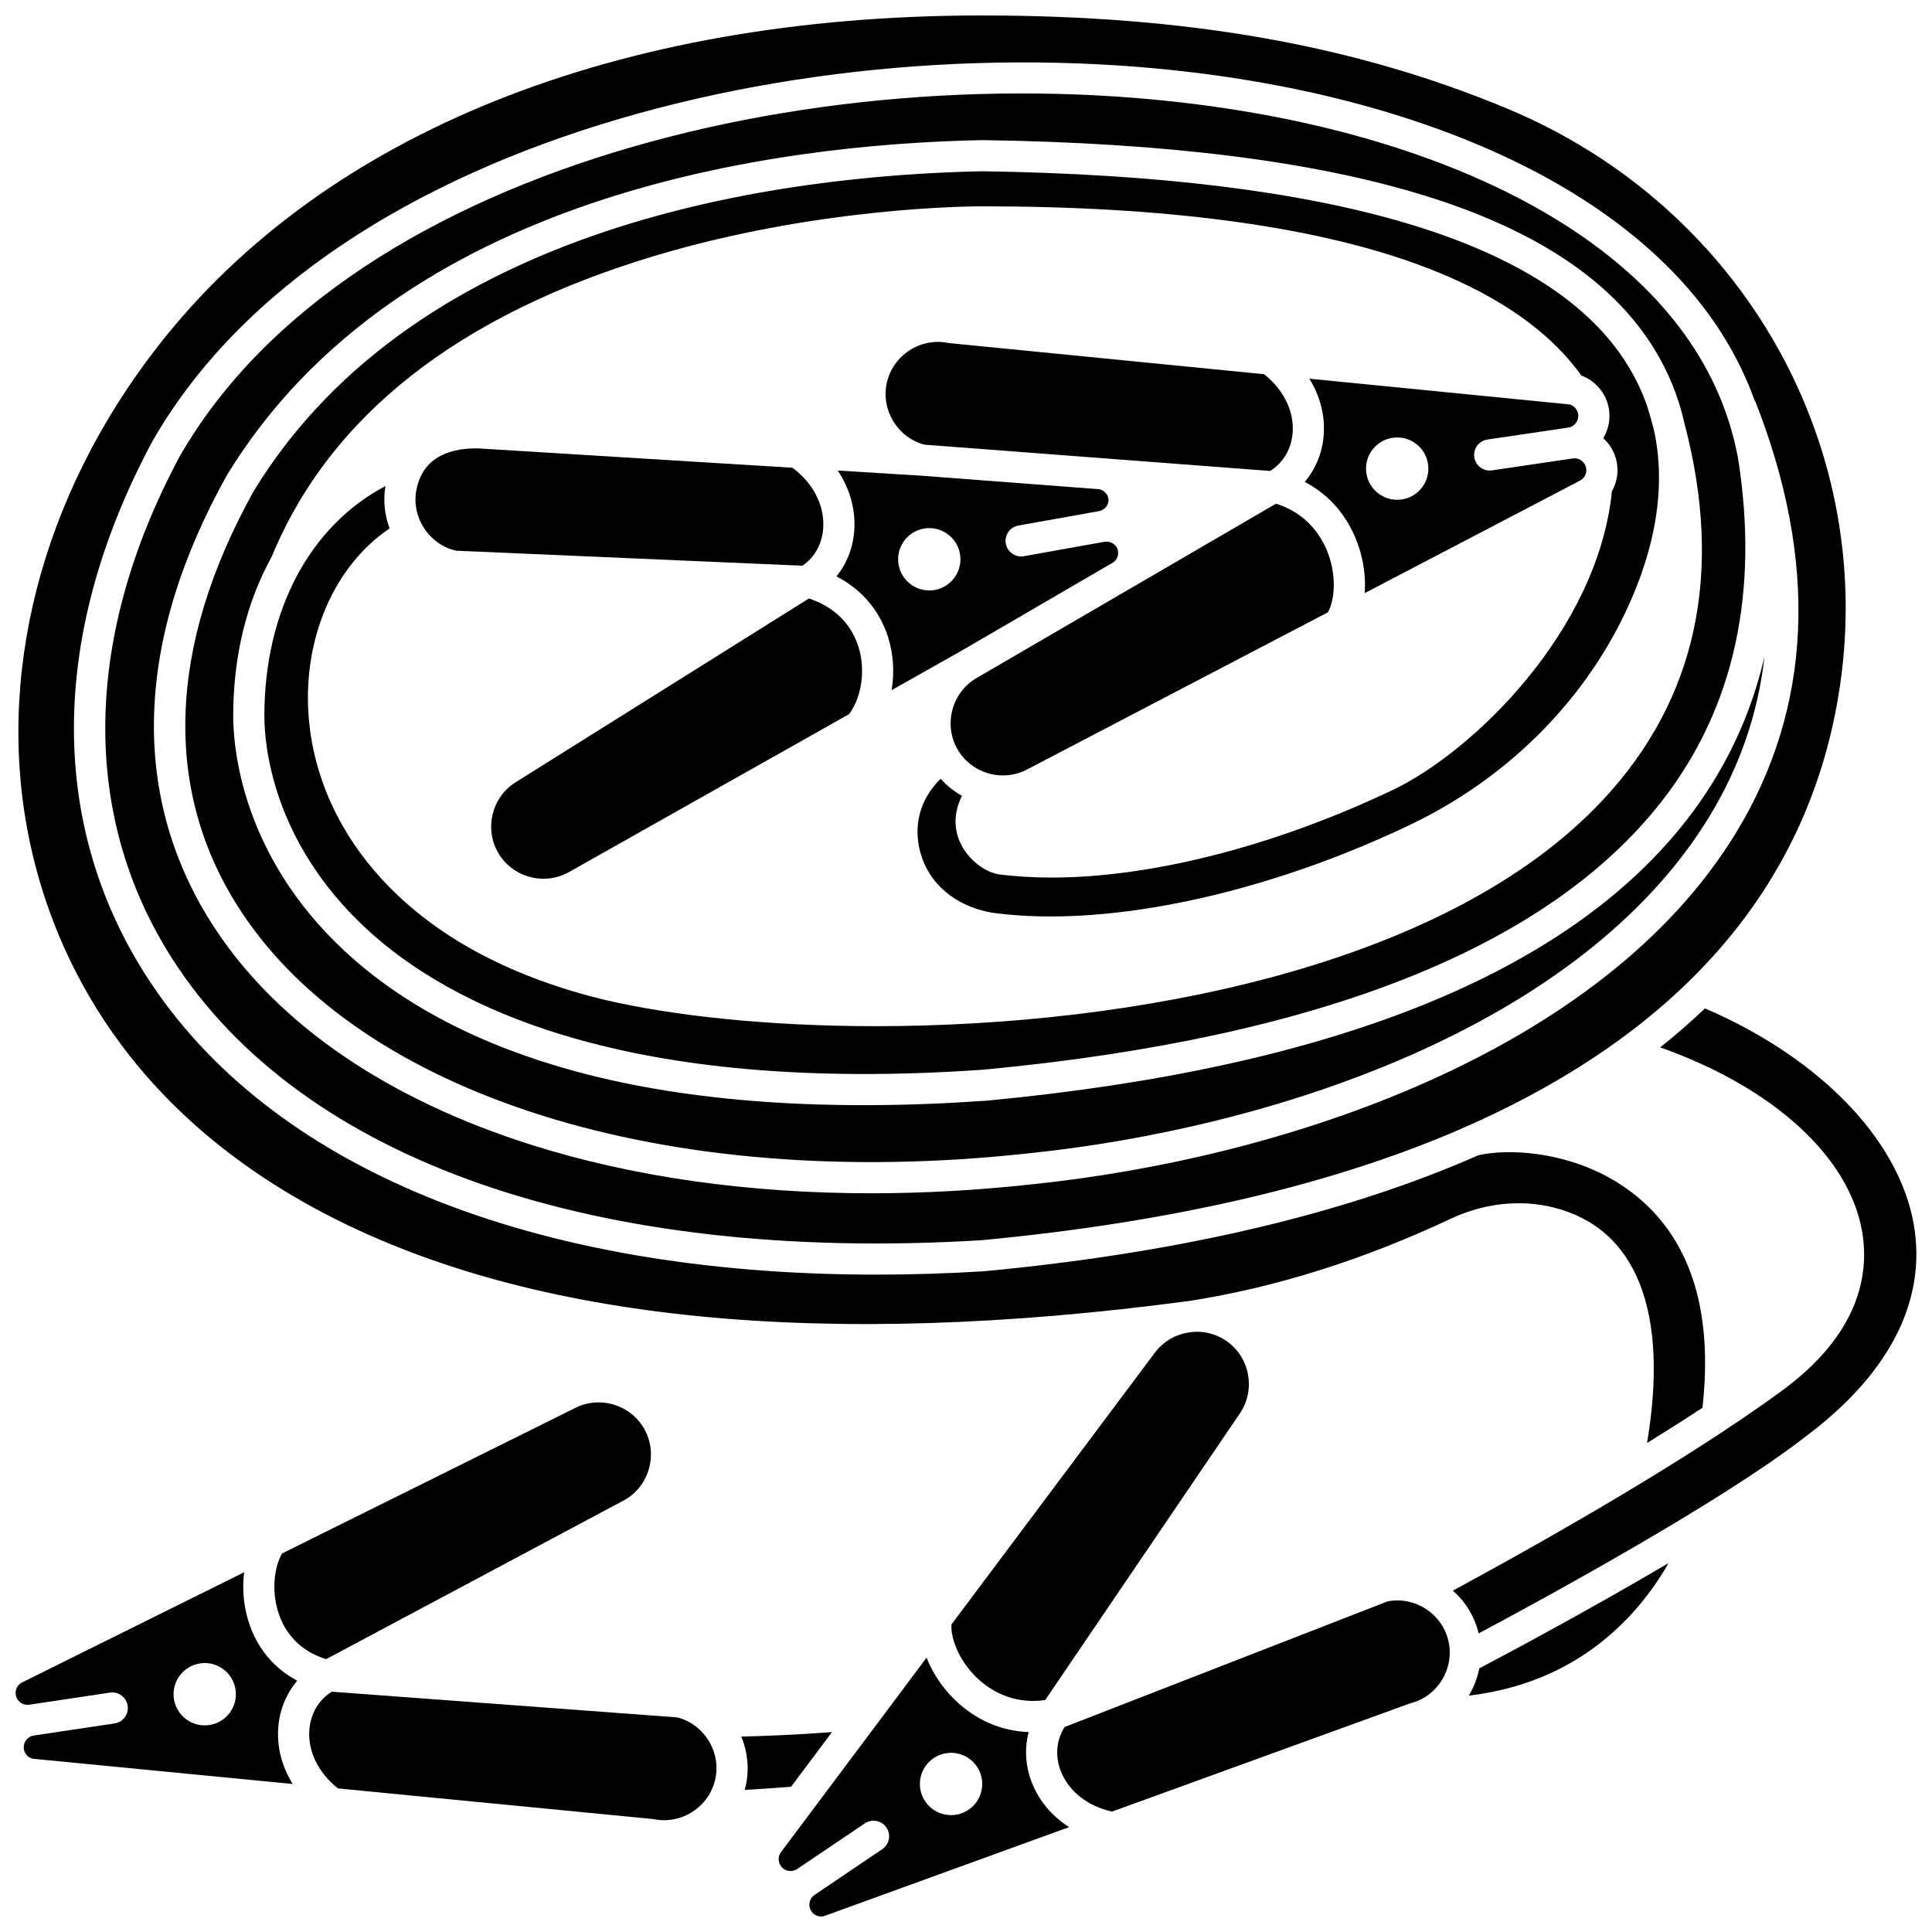 <?xml version="1.0" encoding="UTF-8"?>
<!-- Uploaded to: SVG Repo, www.svgrepo.com, Generator: SVG Repo Mixer Tools -->
<svg width="800px" height="800px" version="1.1" viewBox="144 144 512 512" xmlns="http://www.w3.org/2000/svg">
 <defs>
  <clipPath id="d">
   <path d="m148.09 148.09h485.91v378.91h-485.91z"/>
  </clipPath>
  <clipPath id="c">
   <path d="m148.09 560h74.906v57h-74.906z"/>
  </clipPath>
  <clipPath id="b">
   <path d="m350 583h78v68.902h-78z"/>
  </clipPath>
  <clipPath id="a">
   <path d="m529 411h122.9v166h-122.9z"/>
  </clipPath>
 </defs>
 <path d="m416.26 347.88 79.645-41.609c1.758-3.152 2.359-9.293 0.098-15.48-1.422-3.883-5.082-10.574-13.844-13.316l-79.379 46.223c-6.453 3.762-8.762 12.137-5.144 18.672 3.637 6.574 11.996 9.047 18.625 5.512z"/>
 <path d="m486.57 258.65c0.418-5.668-2.402-11.387-7.582-15.48l-83.359-8.238c-0.133-0.012-0.266-0.031-0.398-0.059-7.371-1.465-14.652 3.32-16.234 10.668-1.551 7.203 2.938 14.453 10.031 16.309l91.578 6.961c3.477-2.18 5.641-5.812 5.965-10.16z"/>
 <path d="m398.64 316.55 40.262-23.445c1.039-0.59 1.598-1.891 1.363-3.168-0.293-1.598-1.926-2.648-3.637-2.344l-21.297 3.809c-0.246 0.043-0.492 0.066-0.73 0.066-1.961 0-3.703-1.402-4.059-3.402-0.402-2.246 1.094-4.391 3.336-4.793l21.297-3.809c0.859-0.152 1.598-0.621 2.078-1.312 0.434-0.625 0.602-1.371 0.465-2.102-0.223-1.203-1.223-2.176-2.457-2.406l-47.152-3.582-22.109-1.363c3.059 4.566 4.648 9.828 4.426 15.203-0.203 4.852-1.898 9.324-4.754 12.844 6.629 3.441 11.375 8.953 13.645 16.004 1.469 4.559 1.746 9.504 0.965 14.148zm-9.844-32.461c4.488-0.812 8.785 2.164 9.598 6.652 0.812 4.488-2.164 8.785-6.652 9.598s-8.785-2.164-9.598-6.652c-0.812-4.484 2.164-8.781 6.652-9.598z"/>
 <path d="m538.18 260.48 21.406-3.164c1.711-0.254 2.898-1.852 2.644-3.562-0.188-1.254-1.117-2.273-2.336-2.582l-68.902-6.812c2.82 4.555 4.195 9.711 3.809 14.906-0.348 4.723-2.141 9.043-5.031 12.441 6.477 3.391 11.328 8.977 13.988 16.25 1.598 4.371 2.219 8.988 1.906 13.219l57.098-29.828c1.137-0.605 1.789-1.902 1.598-3.211-0.254-1.711-1.855-2.902-3.562-2.644l-21.406 3.164c-0.203 0.031-0.41 0.043-0.609 0.043-2.012 0-3.777-1.473-4.082-3.527-0.332-2.258 1.227-4.359 3.481-4.691zm-22.699 15.879c-4.512 0.668-8.711-2.449-9.379-6.961-0.668-4.512 2.449-8.711 6.961-9.379 4.512-0.668 8.711 2.449 9.379 6.961 0.668 4.516-2.445 8.711-6.961 9.379z"/>
 <path d="m362.18 283.56c0.242-5.859-2.801-11.621-8.172-15.602l-83.293-5.129c-6.559-0.109-14.676 1.719-16.387 11.137-1.316 7.25 3.406 14.348 10.559 15.973l91.754 3.984c3.34-2.262 5.356-5.969 5.539-10.363z"/>
 <g clip-path="url(#d)">
  <path d="m231.13 466.18c54.297 27.949 131.07 35.543 228.2 22.562 22.684-3.543 45.98-10.871 69.16-21.77 8.738-4.109 18.387-5.172 27.16-2.992 22.035 5.473 30.699 27.516 24.836 62.434 4.977-3.078 9.918-6.211 14.676-9.336 2.75-24.434-2.578-42.863-15.902-54.758-14.461-12.91-34.203-14.305-43.516-12.152-35.27 15.551-79.355 25.891-131.04 30.734-0.043 0.004-0.09 0.008-0.137 0.012-9.652 0.586-19.113 0.875-28.344 0.875-91.168 0.004-160.83-28.219-193.48-79.176-26.074-40.691-25.504-90.973 1.598-141.58 0.02-0.035 0.039-0.07 0.059-0.102 47.285-82.543 185.28-113.38 291.38-95.484 35.855 6.043 67.109 17.496 90.375 33.117 21.32 14.312 35.684 31.633 42.855 51.617l0.082-0.031c16.883 42.797 15.195 81.324-5.008 114.51-35.535 58.355-120.03 86.441-187.25 93.266-14.246 1.543-28.285 2.309-41.977 2.309-32.508 0-63.074-4.32-89.98-12.82-38-12.008-66.953-31.75-83.727-57.094-22.793-34.438-21.754-76.082 3.008-120.43 0.027-0.047 0.055-0.098 0.082-0.141 45.609-74.496 144.88-87.5 199.99-88.617 0.047 0 0.094-0.004 0.145 0 97.621 1.426 155.82 19.477 177.92 55.18 3.836 6.195 6.516 12.797 8.062 19.73 10.488 39.668 3.301 73.215-21.426 99.789-41.477 44.574-125.01 60.113-192.84 60.117-28.148 0-53.578-2.676-72.199-7.059-23.812-5.84-42.797-15.781-56.469-29.555-11.863-11.953-19.215-26.426-21.254-41.859-2.902-21.957 5.492-42.891 21.07-53.445-1.297-3.492-1.738-7.336-1.09-11.223-20.023 10.555-32.094 33.035-32.09 60.961 0 7.312 1.938 32.973 26.789 56.133 22.34 20.82 68.91 44.238 163.91 37.566 89.078-8.402 149.62-32.43 179.84-71.406 18.941-24.434 25.66-54.977 19.977-90.781-4.449-23.535-18.926-43.672-43.031-59.852-22.301-14.973-52.434-25.98-87.145-31.828-103.27-17.414-237.28 12.016-282.8 91.391-25.598 47.832-26.273 95.125-1.898 133.17 34.285 53.512 112.39 80.676 214.3 74.52 50.961-4.781 94.289-14.949 128.79-30.223 56.777-25.137 89.867-63.395 98.348-113.71 11.074-65.684-24.977-129.8-87.664-155.94-40.395-16.84-84.609-24.688-139.16-24.707h-0.16c-96.516 0-173.93 31-218.03 87.301-31.297 39.965-43.707 88.281-34.047 132.57 6.449 29.559 25.398 70.59 79.055 98.211z"/>
 </g>
 <path d="m276.1 370.14c3.852 6.453 12.285 8.652 18.797 4.902l74.137-41.801c3.383-4.59 4.394-11.852 2.426-17.961-1.395-4.332-4.805-9.914-13.09-12.68l-77.734 48.711c-6.328 3.969-8.367 12.414-4.535 18.828z"/>
 <g clip-path="url(#c)">
  <path d="m222.77 589.41c-5.812-3.102-10.133-8.039-12.465-14.383-1.688-4.594-2.191-9.68-1.613-14.359l-58.945 29.25c-1.141 0.633-1.773 1.914-1.578 3.207 0.254 1.711 1.852 2.894 3.566 2.641l21.402-3.203c2.254-0.34 4.359 1.219 4.695 3.473 0.336 2.254-1.219 4.359-3.473 4.695l-21.402 3.203c-0.828 0.125-1.559 0.562-2.059 1.238s-0.707 1.504-0.582 2.332c0.188 1.254 1.117 2.273 2.34 2.578l68.914 6.699c-2.828-4.551-4.211-9.703-3.836-14.898 0.344-4.734 2.137-9.066 5.035-12.473zm-23.293 11.742c-4.512 0.676-8.715-2.434-9.391-6.945-0.676-4.512 2.434-8.715 6.945-9.391 4.512-0.676 8.715 2.434 9.391 6.945s-2.434 8.715-6.945 9.391z"/>
 </g>
 <g clip-path="url(#b)">
  <path d="m417.45 616.41c-1.727-4.41-1.977-9.078-0.836-13.395-7.305-0.258-14.094-3.199-19.637-8.609-3.332-3.25-5.887-7.148-7.43-11.098l-38.602 51.574c-0.762 1.039-0.793 2.488-0.051 3.586 0.969 1.434 2.918 1.812 4.356 0.848l17.938-12.105c1.891-1.273 4.457-0.777 5.734 1.113s0.777 4.457-1.113 5.734l-17.938 12.105c-0.695 0.469-1.164 1.18-1.324 2.004s0.012 1.656 0.48 2.352c0.711 1.051 1.992 1.566 3.223 1.32l65.078-23.633c-4.512-2.887-7.981-6.945-9.879-11.797zm-16.793 7.207c-3.781 2.551-8.914 1.555-11.465-2.227-2.551-3.781-1.555-8.914 2.227-11.465 3.781-2.551 8.914-1.555 11.465 2.227 2.551 3.781 1.555 8.914-2.227 11.465z"/>
 </g>
 <path d="m341.34 618.34c3.394-0.184 7.758-0.457 12.312-0.848l10.832-14.469c-9.613 0.73-18.254 1.051-24.023 1.191 1.637 3.981 2.148 8.457 1.195 12.93-0.094 0.402-0.207 0.797-0.316 1.195z"/>
 <path d="m580.44 251.41c-1.316-3.727-3.039-7.32-5.164-10.754-20.207-32.648-77.723-49.898-170.95-51.27-53.422 1.094-149.44 13.543-193 84.602-23.117 41.449-24.258 80.102-3.293 111.77 15.719 23.75 43.152 42.344 79.328 53.777 37.152 11.738 81.625 15.258 128.61 10.172 65.273-6.629 147.09-33.578 181.05-89.348 8.035-13.195 12.891-27.344 14.59-42.363-3.668 15.828-10.5 30.242-20.484 43.121-31.672 40.852-94.145 65.945-185.68 74.578-42.219 2.965-78.742 0.371-108.66-7.703-25.387-6.852-46.098-17.637-61.566-32.051-27.289-25.434-29.414-54.016-29.418-62.172-0.004-15.961 3.606-30.344 10.184-42.191 15.379-37.344 49.535-64.184 101.54-79.777 42.539-12.754 82.41-13.121 86.816-13.121 47.977 0 86.457 5.059 114.37 15.031 20.559 7.348 35.461 17.379 44.359 29.812 3.856 1.426 6.715 4.871 7.332 9.023 0.402 2.731-0.203 5.383-1.531 7.574 1.91 1.711 3.254 4.074 3.66 6.805 0.379 2.559-0.141 5.102-1.359 7.262-3.703 36.891-36.723 68.996-58.133 79.188-31.344 14.918-64.004 23.191-90.375 23.191-4.914 0-9.602-0.285-14.027-0.871-0.07-0.008-0.137-0.02-0.207-0.031-3.727-0.688-8.676-4.324-10.508-9.711-0.77-2.266-1.402-6.289 1.02-11.043-2.102-1.172-4.023-2.691-5.672-4.527-5.371 5.285-7.336 12.203-5.375 19.492 2.242 8.344 9.336 14.32 18.969 15.996l0.188 0.027c4.805 0.645 9.973 0.973 15.375 0.973h0.012c28.121 0 62.762-8.812 95.035-24.176 25.23-12.012 45.492-31.879 57.051-55.949 8.5-17.703 11.059-34.41 7.68-49.234-0.547-2.023-1.129-4.055-1.766-6.106z"/>
 <path d="m511.73 568.38-85.598 33.297c-2.195 3.461-2.578 7.676-0.988 11.734 2.07 5.293 7.086 9.23 13.527 10.688l78.734-28.59c0.129-0.047 0.254-0.086 0.387-0.117 7.281-1.863 11.781-9.328 10.031-16.637-1.711-7.168-8.895-11.766-16.094-10.375z"/>
 <path d="m533.25 593.36c17.848-2.144 32.66-9.754 44.121-22.754 3.773-4.281 6.652-8.594 8.797-12.355-21.961 12.945-43.688 24.484-50.145 27.879-0.504 2.566-1.441 5.016-2.773 7.231z"/>
 <g clip-path="url(#a)">
  <path d="m651.5 470.67c-2.941-23.273-24.188-45.883-55.664-59.438-3.734 3.57-7.699 7.012-11.875 10.332 29.812 10.555 50.062 28.844 53.52 48.805 1.871 10.801-0.316 26.902-21.359 42.266-27.613 20.266-71.02 44.223-87.09 52.891 3.273 2.902 5.734 6.773 6.816 11.301 0.004 0.012 0.004 0.023 0.008 0.039 16.223-8.641 64.145-34.648 86.578-52.117 21.488-16.02 31.516-34.703 29.066-54.078z"/>
 </g>
 <path d="m323.51 599.13-91.59-6.812c-3.473 2.18-5.629 5.816-5.945 10.164-0.41 5.668 2.422 11.383 7.606 15.469l83.371 8.105c0.133 0.012 0.266 0.031 0.398 0.059 7.371 1.449 14.648-3.344 16.219-10.695 1.539-7.203-2.961-14.445-10.059-16.289z"/>
 <path d="m296.14 517.27c-0.039 0.02-0.074 0.039-0.113 0.059l-77.27 38.352c-2.09 3.586-3.004 10.23-0.695 16.504 1.484 4.039 4.836 9.188 12.379 11.504l79.289-42.293c6.398-3.789 8.668-12.133 5.051-18.641-3.656-6.574-12.016-9.031-18.641-5.484z"/>
 <path d="m469.17 499.48c-6.121-4.356-14.727-2.973-19.18 3.078l-53.844 71.941c-0.223 3.602 1.891 9.402 6.602 14.004 2.957 2.891 9.148 7.34 18.238 6.027l51.609-75.988c4.199-6.18 2.664-14.734-3.426-19.062z"/>
</svg>